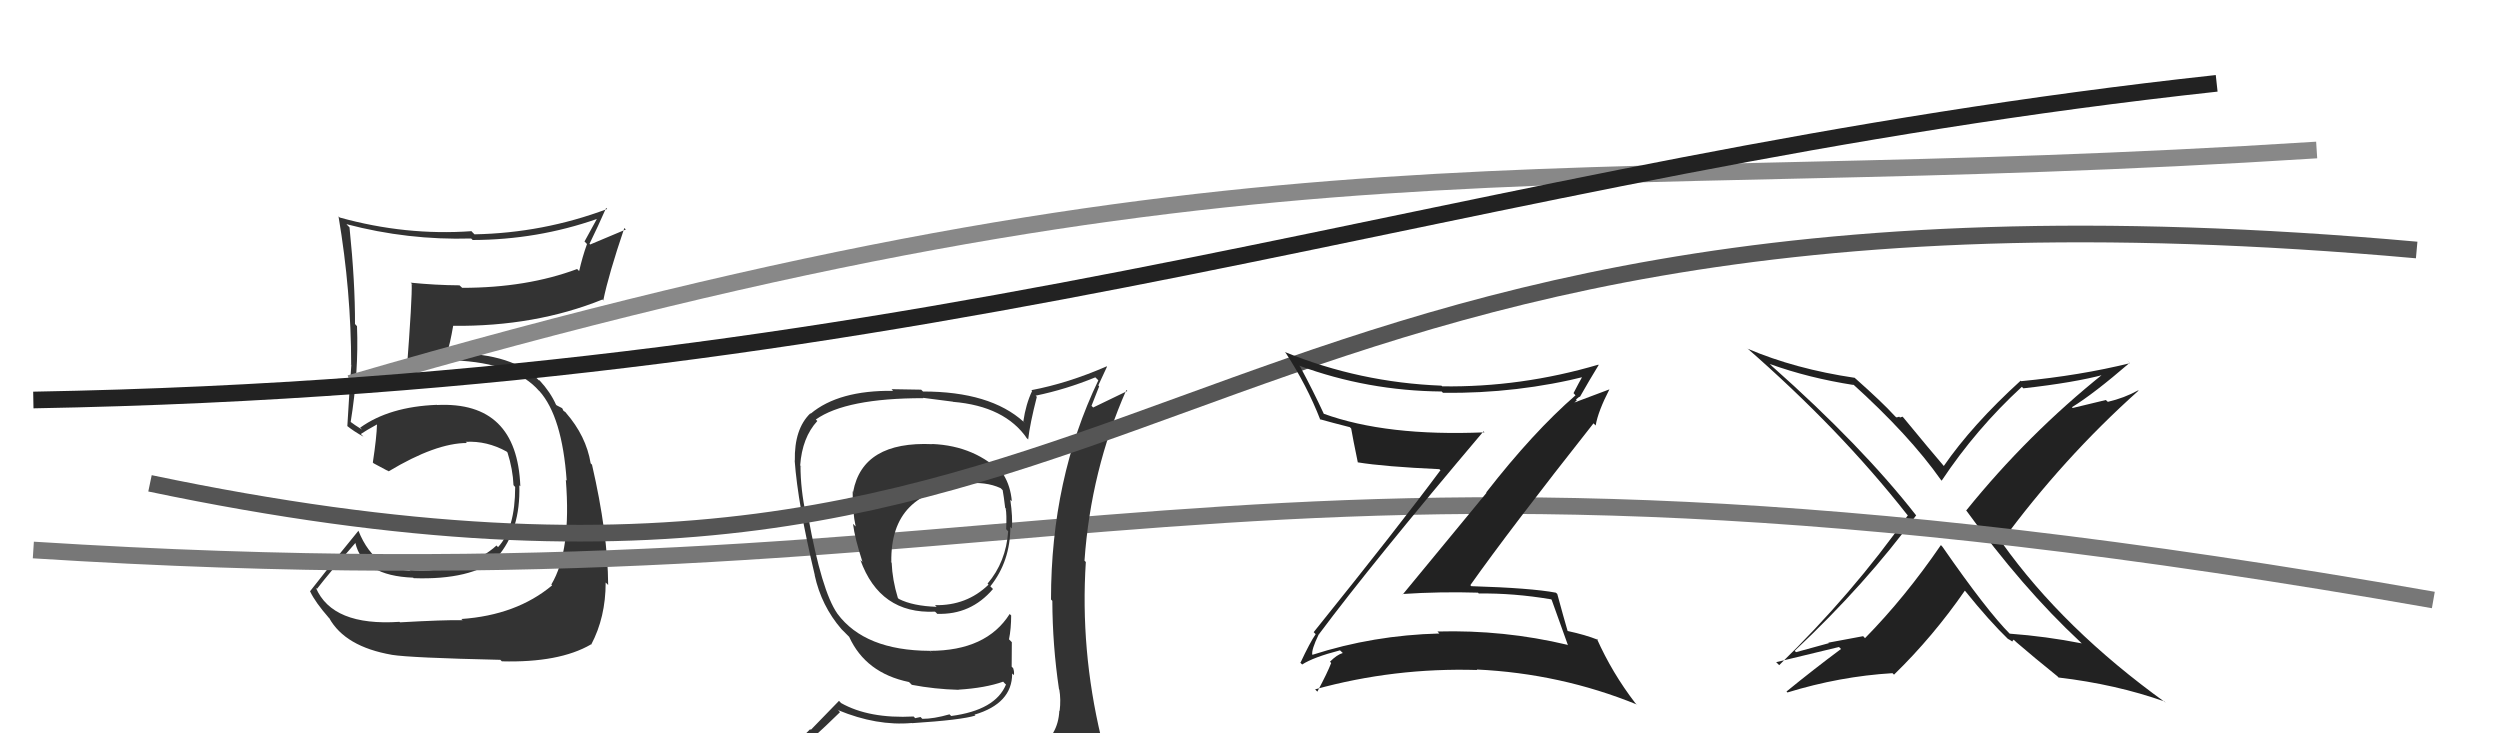 <svg xmlns="http://www.w3.org/2000/svg" width="150" height="44" viewBox="0,0,150,44"><path fill="#333" d="M24.09 37.43L23.98 37.32L23.97 37.31Q19.94 37.58 18.95 35.26L18.98 35.29L19.02 35.33Q19.77 34.36 21.33 32.57L21.35 32.60L21.32 32.57Q21.78 34.55 24.79 34.66L24.84 34.71L24.82 34.69Q28.25 34.81 29.89 33.48L29.78 33.37L29.83 33.43Q31.24 31.82 31.16 29.12L31.24 29.19L31.22 29.17Q31.02 24.07 26.23 24.30L26.14 24.22L26.22 24.29Q23.36 24.40 21.61 25.66L21.73 25.78L21.31 25.51L21.03 25.31L21.04 25.32Q21.53 22.31 21.42 19.57L21.29 19.43L21.30 19.45Q21.31 16.95 20.97 13.64L20.82 13.49L20.79 13.45Q24.46 14.42 28.27 14.31L28.33 14.37L28.36 14.40Q32.23 14.39 35.81 13.14L35.81 13.14L35.07 14.49L35.22 14.64Q34.94 15.42 34.75 16.26L34.69 16.21L34.63 16.14Q31.61 17.27 27.73 17.27L27.69 17.23L27.57 17.12Q26.12 17.11 24.64 16.96L24.82 17.14L24.70 17.03Q24.74 17.83 24.40 22.28L24.36 22.25L24.29 22.17Q25.21 21.80 27.26 21.64L27.21 21.59L27.24 21.62Q30.90 21.78 32.35 23.46L32.35 23.45L32.36 23.46Q33.73 24.99 34.00 28.84L34.02 28.86L33.95 28.79Q34.29 33.05 33.08 35.07L33.13 35.13L33.13 35.12Q30.99 36.91 27.68 37.14L27.82 37.27L27.75 37.21Q26.66 37.19 24.00 37.34ZM30.07 39.64L30.07 39.64L30.11 39.68Q33.55 39.77 35.45 38.67L35.43 38.64L35.47 38.68Q36.34 37.04 36.34 34.95L36.36 34.97L36.49 35.10Q36.47 31.99 35.52 27.88L35.46 27.82L35.44 27.80Q35.17 26.16 33.95 24.76L33.93 24.73L33.81 24.65L33.73 24.49L33.40 24.32L33.36 24.28Q33.02 23.52 32.38 22.83L32.35 22.81L32.34 22.84L32.40 22.89Q30.84 21.19 27.15 21.19L27.12 21.15L26.86 21.16L26.83 21.14Q27.00 20.65 27.19 19.55L27.08 19.44L27.19 19.55Q32.11 19.60 36.15 17.97L36.28 18.10L36.20 18.01Q36.51 16.49 37.46 13.68L37.55 13.77L35.41 14.67L35.37 14.63Q35.87 13.61 36.37 12.47L36.37 12.48L36.43 12.54Q32.59 13.98 28.47 14.06L28.34 13.93L28.29 13.87Q24.34 14.15 20.38 13.05L20.21 12.88L20.31 12.98Q21.07 17.47 21.07 21.89L21.02 21.84L21.08 21.89Q20.95 23.67 20.84 25.57L20.82 25.55L20.82 25.55Q21.24 25.89 21.81 26.20L21.65 26.04L21.65 26.04Q21.99 25.81 22.63 25.46L22.69 25.52L22.62 25.45Q22.60 26.23 22.37 27.75L22.46 27.84L22.42 27.80Q22.88 28.04 23.30 28.27L23.23 28.19L23.32 28.28Q26.15 26.58 28.02 26.58L27.93 26.50L27.94 26.51Q29.21 26.44 30.39 27.09L30.46 27.16L30.45 27.15Q30.77 28.16 30.81 29.11L30.83 29.13L30.91 29.22Q30.91 31.72 29.88 32.83L29.93 32.88L29.79 32.73Q28.43 33.96 26.18 34.19L26.19 34.20L26.18 34.19Q25.23 34.27 24.55 34.19L24.64 34.28L24.61 34.26Q23.81 34.18 23.05 33.84L23.00 33.78L22.96 33.56L22.87 33.69L22.93 33.75Q22.03 33.16 21.50 31.83L21.55 31.88L21.51 31.84Q20.27 33.34 18.60 35.48L18.51 35.39L18.61 35.49Q18.91 36.13 19.74 37.08L19.67 37.01L19.75 37.08Q20.70 38.80 23.52 39.29L23.51 39.29L23.51 39.29Q24.65 39.47 30.02 39.59Z"/><path fill="#222" d="M124.88 38.58L124.93 38.64L124.89 38.60Q122.76 38.18 120.59 38.02L120.57 38.01L120.61 38.05Q119.22 36.66 116.55 32.81L116.46 32.71L116.45 32.71Q114.30 35.85 111.90 38.29L111.79 38.17L109.70 38.56L109.73 38.59Q108.75 38.86 107.76 39.13L107.79 39.16L107.68 39.05Q111.96 35.03 114.97 30.92L114.94 30.89L114.99 30.95Q111.72 26.76 106.32 21.97L106.18 21.83L106.19 21.84Q108.52 22.68 111.22 23.10L111.19 23.07L111.10 22.98Q114.56 26.10 116.46 28.80L116.54 28.87L116.50 28.84Q118.57 25.73 121.31 23.21L121.45 23.35L121.40 23.30Q124.45 22.96 126.27 22.47L126.22 22.41L126.22 22.41Q121.67 26.05 117.98 30.62L117.97 30.61L117.94 30.58Q121.34 35.28 124.81 38.51ZM127.62 21.61L127.76 21.74L127.80 21.79Q124.81 22.53 121.27 22.87L121.34 22.94L121.24 22.84Q118.33 25.49 116.62 27.97L116.73 28.07L116.68 28.02Q115.83 27.03 114.20 25.05L114.15 25.00L114.00 25.05L113.95 25.00Q113.88 25.04 113.77 25.04L113.65 24.92L113.64 24.91Q112.97 24.17 111.34 22.72L111.32 22.71L111.29 22.67Q107.71 22.14 104.85 20.92L104.84 20.90L104.78 20.85Q110.38 25.73 114.42 30.87L114.50 30.95L114.47 30.92Q111.17 35.61 106.75 39.91L106.62 39.78L106.57 39.73Q106.84 39.66 110.34 38.82L110.33 38.81L110.46 38.94Q108.82 40.16 107.19 41.49L107.26 41.56L107.24 41.55Q110.39 40.58 113.55 40.39L113.59 40.43L113.64 40.48Q115.99 38.19 117.89 35.44L117.92 35.47L117.92 35.47Q119.34 37.24 120.56 38.42L120.45 38.30L120.45 38.31Q120.72 38.47 120.80 38.54L120.73 38.48L120.82 38.38L120.99 38.54Q122.07 39.47 123.40 40.54L123.44 40.57L123.51 40.65Q126.97 41.06 129.87 42.09L129.91 42.13L129.94 42.16Q123.81 37.75 120.12 32.57L120.12 32.57L120.08 32.53Q123.75 27.52 128.31 23.44L128.23 23.36L128.29 23.42Q127.46 23.88 126.47 24.11L126.35 24.00L124.36 24.48L124.32 24.43Q125.61 23.64 127.78 21.77Z"/><path d="M2 33 C65 37,72 23,146 36" stroke="#777" fill="none"/><path d="M21 23 C76 7,92 12,139 9" stroke="#888" fill="none"/><path d="M2 24 C58 23,87 10,133 5" stroke="#222" fill="none"/><path fill="#333" d="M56.00 26.70L56.10 26.80L55.95 26.65Q51.76 26.46 51.19 29.50L51.35 29.67L51.16 29.48Q51.15 30.72 51.34 31.59L51.21 31.46L51.18 31.43Q51.29 32.31 51.75 33.72L51.65 33.62L51.62 33.59Q52.79 36.85 56.10 36.70L56.17 36.76L56.23 36.83Q58.25 36.90 59.58 35.34L59.57 35.33L59.42 35.18Q60.62 33.68 60.62 31.62L60.61 31.61L60.71 31.71Q60.77 31.05 60.62 29.99L60.71 30.07L60.71 30.07Q60.63 29.16 60.21 28.48L60.31 28.57L60.21 28.47Q58.53 26.75 55.94 26.64ZM60.98 45.30L60.93 45.26L60.87 45.20Q59.08 45.81 51.01 46.19L50.95 46.13L50.92 46.10Q49.35 46.28 47.72 45.45L47.63 45.36L47.56 45.29Q48.58 44.51 50.40 42.73L50.22 42.54L50.29 42.61Q52.61 43.57 54.71 43.38L54.79 43.46L54.72 43.39Q57.69 43.20 58.53 42.93L58.55 42.95L58.47 42.88Q60.73 42.21 60.73 40.42L60.73 40.41L60.83 40.51Q60.87 40.32 60.79 40.09L60.70 40.00L60.71 38.53L60.54 38.36Q60.67 37.72 60.67 36.92L60.66 36.92L60.58 36.84Q59.18 39.05 55.79 39.05L55.92 39.18L55.78 39.05Q51.89 39.03 50.25 36.83L50.25 36.83L50.23 36.80Q49.30 35.45 48.50 31.04L48.45 30.99L48.36 30.90Q48.03 29.35 48.03 27.94L48.15 28.07L48.01 27.93Q48.13 26.25 49.04 25.26L49.10 25.32L48.95 25.17Q50.76 23.89 55.40 23.89L55.38 23.87L57.17 24.10L57.18 24.11Q60.30 24.37 61.63 26.32L61.53 26.21L61.69 26.37Q61.79 25.45 62.21 23.81L62.15 23.75L62.14 23.74Q63.97 23.36 65.72 22.64L65.81 22.73L65.90 22.82Q63.06 28.74 63.06 35.97L63.20 36.11L63.14 36.05Q63.15 38.73 63.54 41.35L63.55 41.37L63.56 41.38Q63.66 41.97 63.58 42.65L63.56 42.64L63.56 42.64Q63.49 44.13 62.27 44.89L62.14 44.76L62.20 44.81Q61.79 45.16 60.95 45.28ZM63.85 48.14L63.78 48.07L63.85 48.14Q65.45 48.33 66.21 47.38L66.17 47.34L66.02 47.19Q66.40 46.28 66.29 45.55L66.35 45.61L66.41 45.68Q66.21 44.94 66.02 44.18L65.99 44.15L66.06 44.22Q64.81 38.97 65.15 33.72L65.11 33.68L65.07 33.64Q65.45 28.23 67.58 23.40L67.64 23.46L65.59 24.45L65.49 24.35Q65.73 23.75 65.95 23.18L65.90 23.12L66.42 22.00L66.40 21.98Q64.09 22.99 61.88 23.41L61.98 23.51L61.93 23.45Q61.55 24.25 61.40 25.28L61.52 25.41L61.42 25.31Q59.41 23.49 55.38 23.49L55.27 23.38L53.49 23.35L53.59 23.45Q50.32 23.41 48.64 24.82L48.56 24.74L48.62 24.80Q47.65 25.74 47.69 27.64L47.81 27.76L47.68 27.63Q47.87 30.25 48.89 34.52L48.91 34.53L48.88 34.51Q49.28 36.35 50.49 37.75L50.55 37.81L50.85 38.11L50.92 38.18L50.95 38.21Q51.94 40.38 54.53 40.92L54.56 40.94L54.71 41.09Q56.07 41.35 57.52 41.39L57.47 41.34L57.51 41.38Q59.12 41.28 60.19 40.90L60.29 41.01L60.36 41.07Q59.73 42.61 57.07 42.96L57.03 42.92L56.97 42.86Q56.03 43.13 55.34 43.13L55.23 43.02L54.91 43.09L54.82 42.99Q52.14 43.13 50.46 42.18L50.34 42.05L48.65 43.79L48.61 43.75Q47.77 44.58 46.93 45.53L47.04 45.65L46.91 45.51Q48.02 46.17 49.01 46.36L49.06 46.41L48.13 47.22L48.06 47.15Q50.79 48.25 56.43 48.25L56.36 48.19L56.62 48.22L56.59 48.19Q60.25 48.23 63.83 48.12ZM58.02 29.14L57.97 29.09L57.90 29.02Q59.13 28.87 60.04 29.29L60.19 29.44L60.16 29.41Q60.23 29.79 60.31 30.47L60.47 30.64L60.34 30.51Q60.41 30.84 60.37 31.75L60.36 31.74L60.49 31.88Q60.36 33.72 59.25 35.02L59.25 35.01L59.31 35.08Q58.00 36.35 56.09 36.31L56.13 36.34L56.20 36.41Q54.77 36.36 53.94 35.94L53.93 35.94L53.87 35.87Q53.54 34.79 53.50 33.76L53.42 33.68L53.48 33.73Q53.40 29.43 58.01 29.13Z"/><path d="M9 29 C71 42,67 8,145 15" stroke="#555" fill="none"/><path fill="#222" d="M79.15 38.07L79.17 38.08L79.14 38.05Q82.31 33.80 89.01 25.88L89.13 26.00L89.07 25.94Q83.18 26.19 79.41 24.82L79.41 24.81L79.43 24.83Q78.77 23.41 78.01 22.00L77.93 21.92L77.95 21.94Q82.05 23.45 86.50 23.49L86.58 23.57L86.59 23.57Q91.05 23.62 95.24 22.56L95.18 22.50L95.06 22.38Q94.68 23.06 94.41 23.59L94.45 23.63L94.53 23.72Q91.99 25.93 89.17 29.55L89.19 29.57L84.17 35.66L84.15 35.64Q86.43 35.49 88.68 35.56L88.79 35.67L88.72 35.61Q90.82 35.58 93.07 35.96L93.05 35.94L93.10 35.99Q93.35 36.70 94.08 38.72L93.96 38.60L94.05 38.69Q90.24 37.78 86.25 37.89L86.26 37.90L86.36 38.01Q82.40 38.11 78.74 39.29L78.60 39.16L78.74 39.29Q78.67 39.00 79.13 38.05ZM78.00 39.73L77.99 39.73L78.13 39.87Q78.81 39.43 80.40 39.02L80.58 39.19L80.57 39.18Q80.22 39.28 79.80 39.70L79.85 39.76L79.87 39.78Q79.65 40.36 79.04 41.50L78.87 41.32L78.91 41.36Q83.65 40.05 88.63 40.20L88.63 40.20L88.60 40.17Q93.64 40.41 98.21 42.27L98.23 42.30L98.12 42.19Q96.73 40.38 95.81 38.32L95.82 38.33L95.88 38.39Q95.13 38.09 94.06 37.86L94.04 37.85L94.06 37.87Q93.83 37.09 93.44 35.65L93.43 35.63L93.35 35.56Q91.86 35.28 88.28 35.17L88.42 35.30L88.22 35.11Q90.59 31.76 95.61 25.40L95.74 25.53L95.74 25.53Q95.88 24.69 96.57 23.35L96.57 23.36L94.36 24.19L94.40 24.23Q94.46 24.14 94.61 24.02L94.56 23.97L94.76 23.80L94.79 23.82Q95.34 22.85 95.92 21.90L95.85 21.83L95.90 21.88Q91.25 23.25 86.53 23.18L86.38 23.03L86.49 23.14Q81.58 22.95 77.09 21.12L77.12 21.15L77.14 21.17Q78.42 23.13 79.22 25.19L79.19 25.16L79.18 25.15Q79.92 25.36 80.99 25.63L81.13 25.77L81.07 25.71Q81.17 26.30 81.47 27.75L81.55 27.83L81.46 27.74Q83.05 28.00 86.36 28.15L86.40 28.19L86.43 28.21Q84.00 31.49 78.82 37.93L78.79 37.90L78.94 38.05Q78.60 38.54 78.03 39.76Z"/></svg>